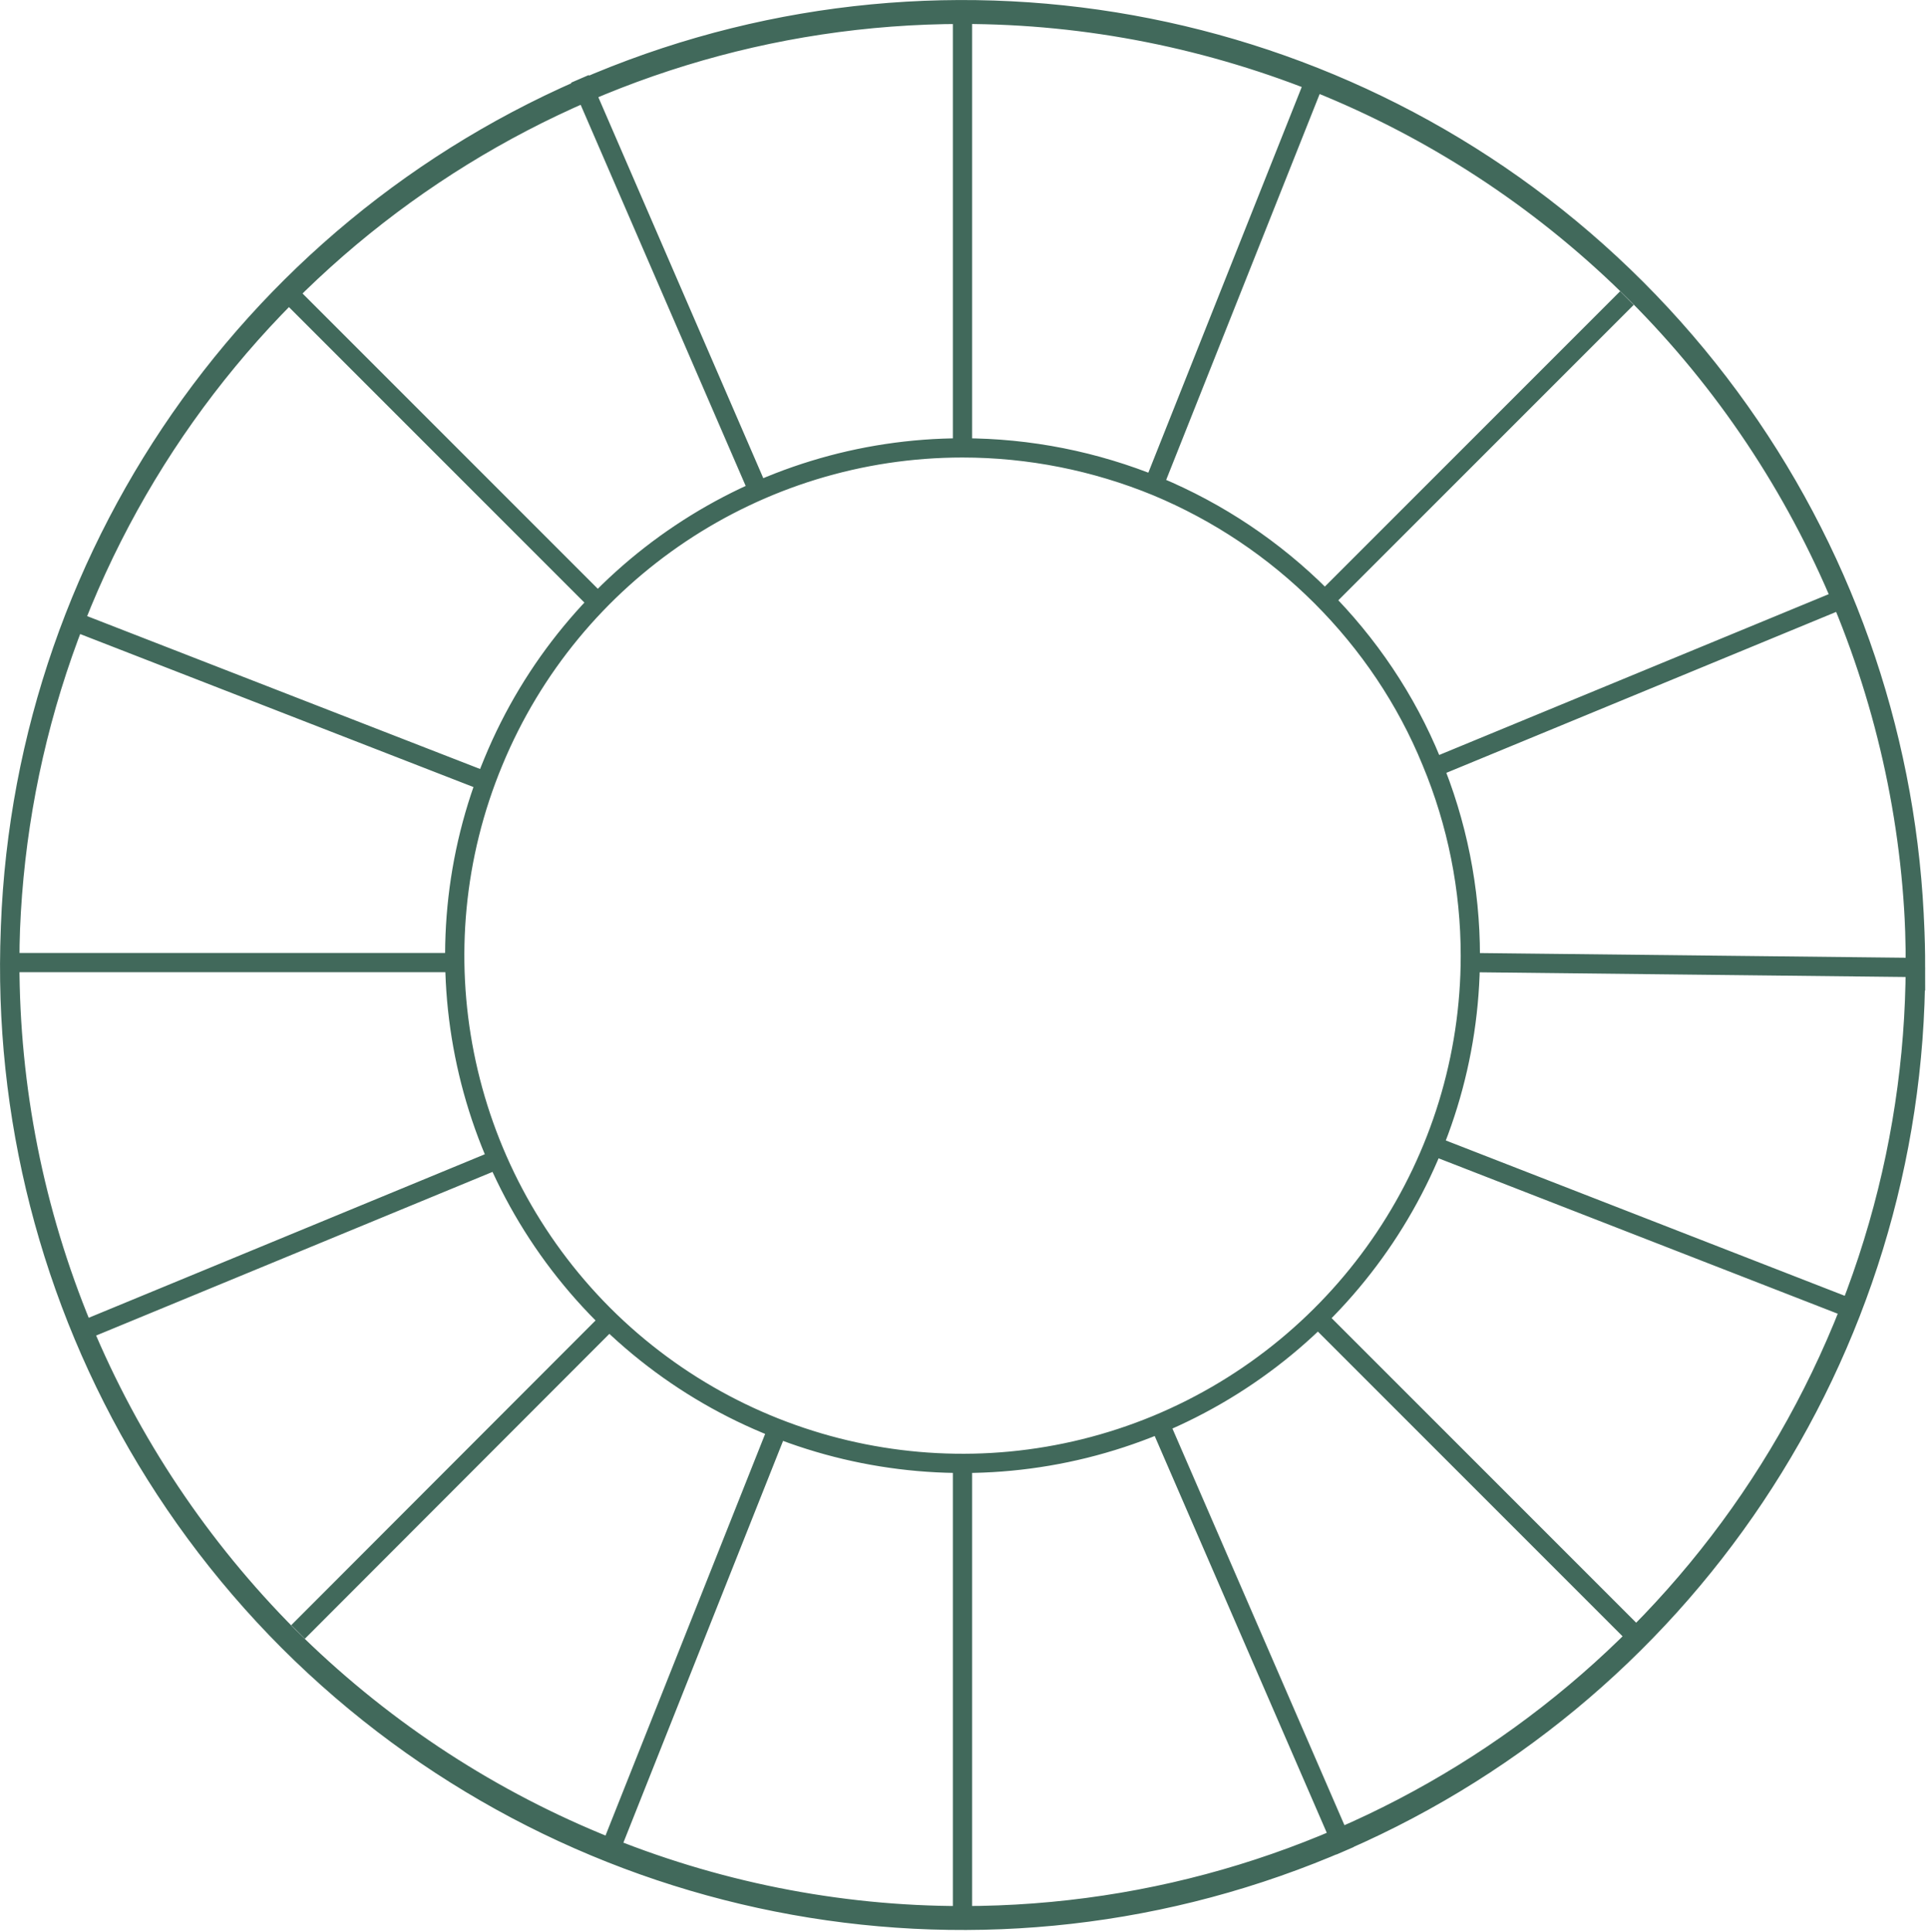 <svg xmlns="http://www.w3.org/2000/svg" viewBox="0 0 511 512"><style>.cra{fill:none;stroke:#41695b;stroke-miterlimit:10;stroke-width:5.1}</style><path class="cra" d="m507.7 256.4c0 102.1-61.6 194.2-155.9 233.3-94.4 39.1-203 17.5-275.3-54.7-72.2-72.3-93.8-180.9-54.7-275.3 39.1-94.3 131.2-155.9 233.3-155.9 33.2 0 66 6.6 96.7 19.2 30.6 12.7 58.4 31.3 81.9 54.8 23.4 23.4 42 51.3 54.7 81.9 12.7 30.7 19.3 63.5 19.3 96.7zm-252.6 251.3c102.2 0 194.2-61.6 233.3-156 39.1-94.3 17.5-202.9-54.7-275.2-72.2-72.2-180.9-93.8-275.2-54.7-94.4 39.1-155.9 131.2-155.9 233.3 0 33.2 6.5 66 19.2 96.7 12.7 30.6 31.3 58.4 54.7 81.9 23.5 23.4 51.3 42 82 54.7 30.6 12.7 63.4 19.3 96.6 19.3zm93-159.6l85.2 85.2m-125.9-56l49.1 113.2m-6.5-330.3l81.2-81.2m-125.9 50.8l42.8-107.6m142.5 324.6l-110.7-43.1m0.2-100.3l106.1-43.8m-96.6 95.5l118 1.3m-252.5-136.8v-117m0 505.1v-121.5m-134.6-131.1h-117.9m155.8-95.5l-81.4-81.4m123.9 51.7l-47.2-109m8.4 328.4l-83.1 83.2m127.1-53.9l-44 110.7m-33.4-282.2l-109-42.4m112.1 142.6l-107.8 44.5m231.1-233.1c-54.4 0-103.5 32.8-124.3 83.1-20.9 50.2-9.3 108.1 29.1 146.6 38.5 38.5 96.4 50 146.7 29.2 50.3-20.9 83.1-69.9 83.1-124.3 0-17.7-3.5-35.2-10.3-51.5-6.7-16.4-16.7-31.2-29.2-43.7-12.5-12.5-27.3-22.4-43.6-29.2-16.3-6.7-33.8-10.2-51.5-10.2z"></path></svg>